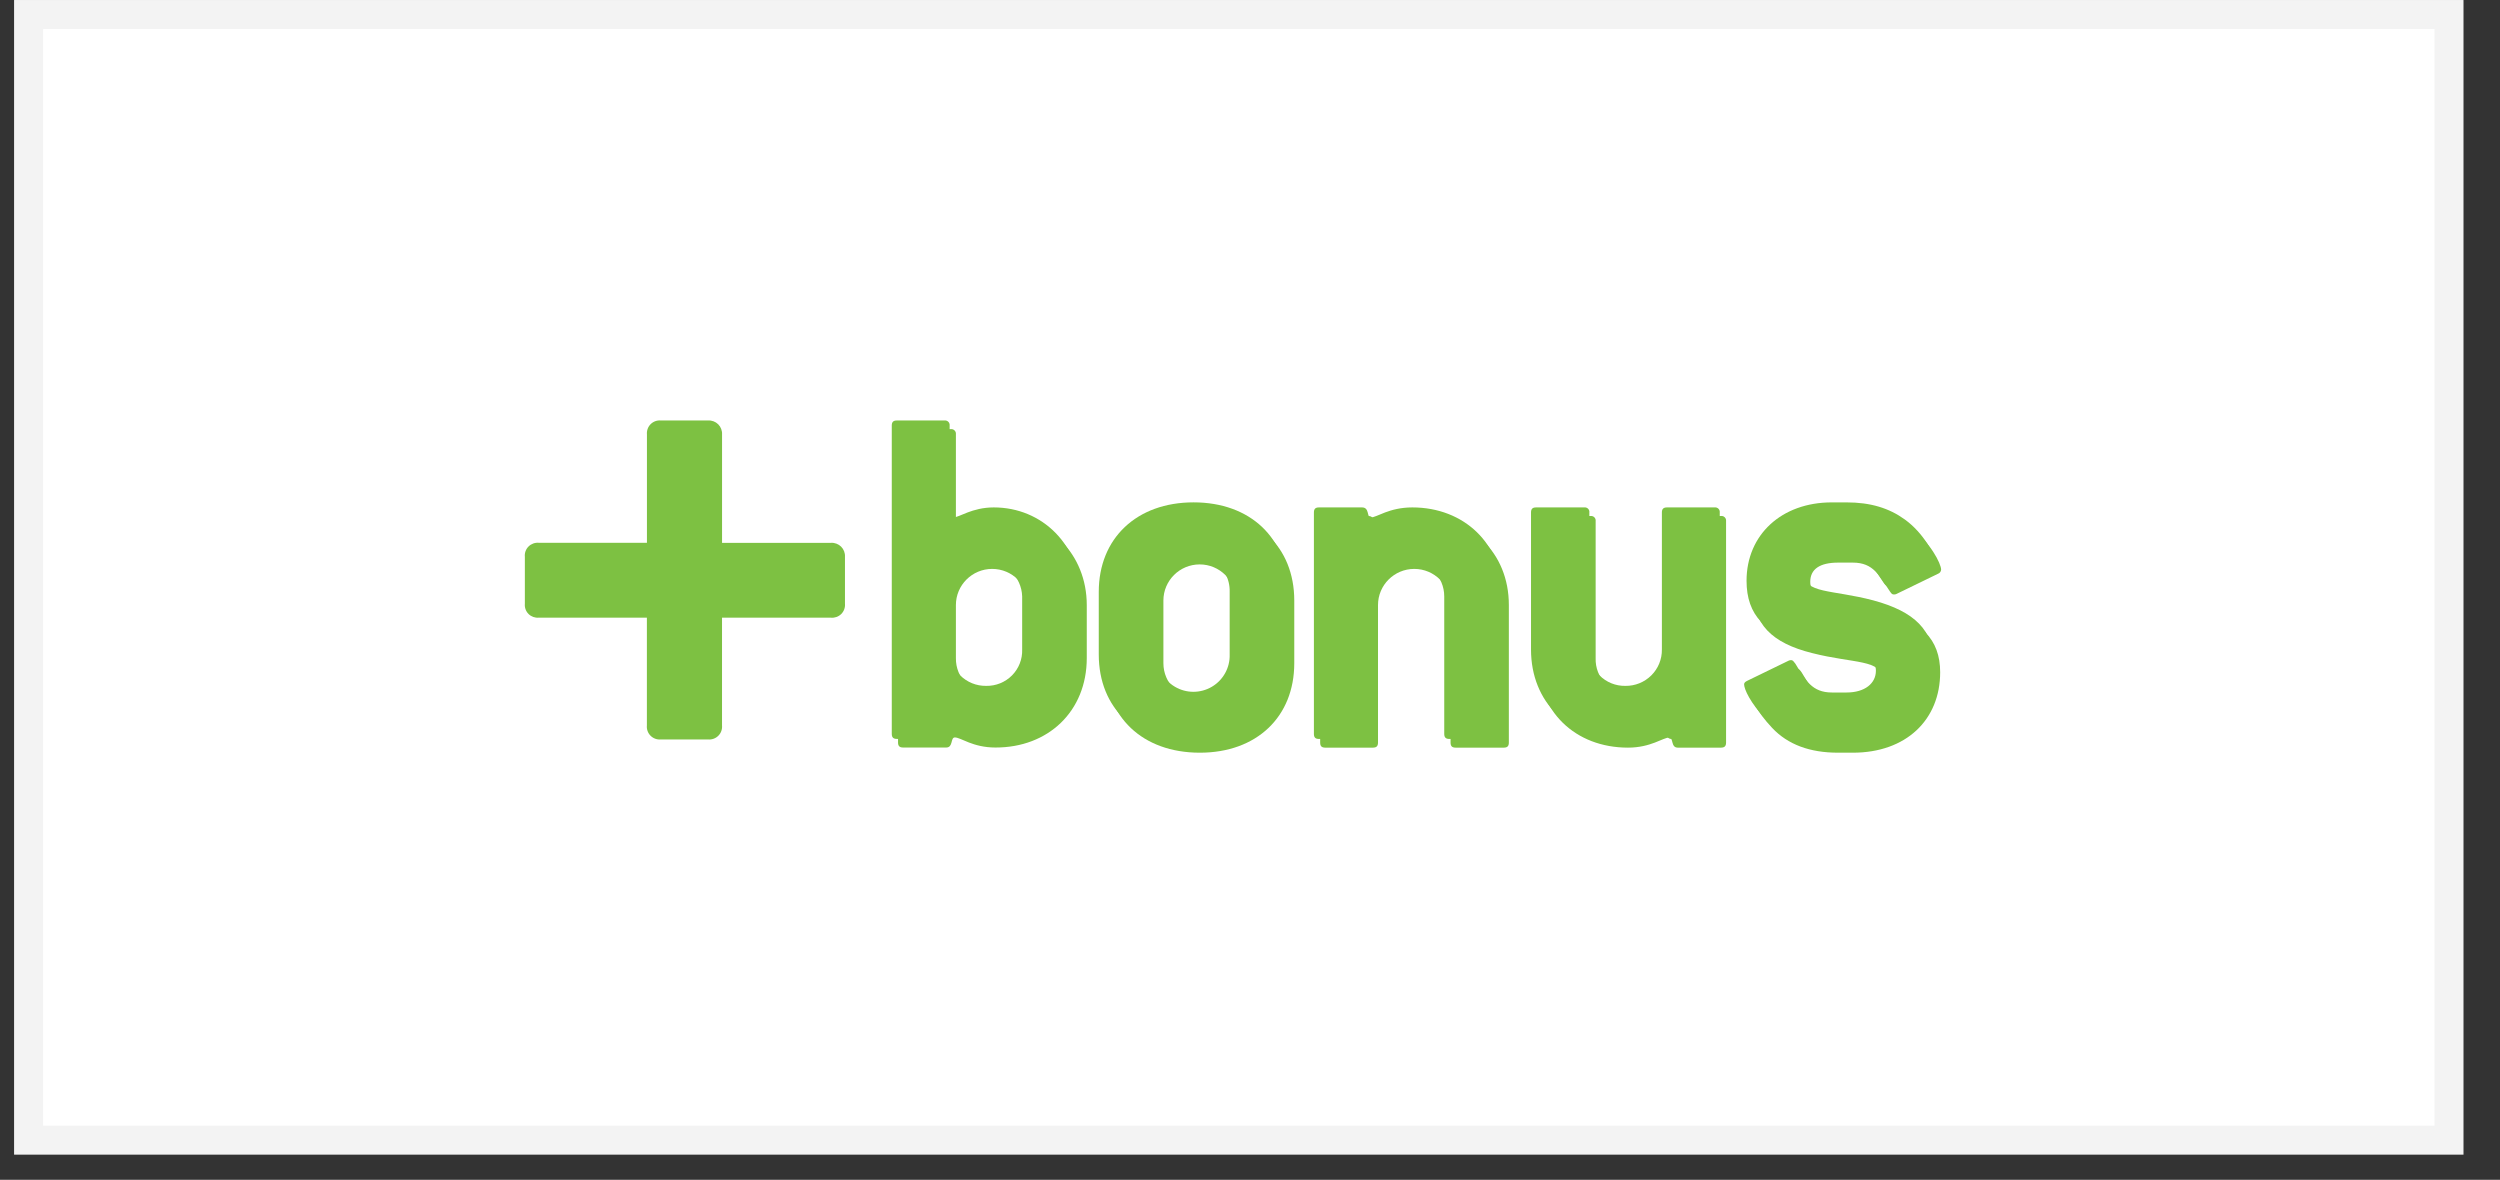 <?xml version="1.0" encoding="UTF-8"?>
<svg width="89px" height="42px" viewBox="0 0 89 42" version="1.1" xmlns="http://www.w3.org/2000/svg" xmlns:xlink="http://www.w3.org/1999/xlink">
    <rect x="0" y="0" width="89" height="42" fill="#333333" stroke="none"/>
    <title>DD5985D3-4A8C-4E1B-9B1E-77EB9A655482</title>
    <g id="Anasayfa" stroke="none" stroke-width="1" fill="none" fill-rule="evenodd">
        <g id="Anasayfa-haibrag" transform="translate(-566, -5920)">
            <g id="Group-16-Copy" transform="translate(566.322, 5920)">
                <path d="M86.862,0.517 L0.696,0.517 L0.696,40.589 L86.862,40.589 L86.862,0.517 Z" id="Rectangle-8-Copy-7" stroke="#F3F3F3" stroke-width="1.033" fill="#FFFFFF"></path>
                <path d="M29.261,19.325 L25.383,19.325 C25.383,19.321 25.383,19.318 25.383,19.315 L25.383,15.465 C25.391,15.331 25.341,15.2 25.246,15.105 C25.15,15.01 25.019,14.961 24.884,14.969 L23.207,14.969 C23.071,14.956 22.937,15.004 22.841,15.1 C22.745,15.196 22.697,15.33 22.709,15.465 L22.709,19.323 L18.859,19.323 C18.723,19.311 18.589,19.36 18.493,19.456 C18.397,19.552 18.349,19.686 18.363,19.821 L18.363,21.494 C18.35,21.629 18.398,21.762 18.494,21.858 C18.59,21.953 18.724,22.001 18.859,21.989 L22.707,21.989 L22.707,22.001 L22.707,25.829 C22.694,25.964 22.743,26.098 22.839,26.193 C22.935,26.289 23.069,26.337 23.204,26.325 L24.884,26.325 C25.02,26.337 25.154,26.289 25.25,26.193 C25.346,26.098 25.395,25.964 25.382,25.829 L25.382,22.003 C25.382,21.998 25.382,21.994 25.382,21.99 L29.261,21.99 C29.396,22.002 29.53,21.954 29.626,21.859 C29.722,21.763 29.771,21.63 29.759,21.495 L29.759,19.821 C29.767,19.687 29.717,19.556 29.622,19.461 C29.527,19.367 29.396,19.317 29.261,19.325 Z" id="Shape" fill="#7DC142" fill-rule="nonzero"></path>
                <path d="M38.367,23.429 L38.367,21.54 C38.367,19.723 37.013,18.373 35.279,18.373 C34.502,18.373 34.051,18.733 33.834,18.733 C33.761,18.733 33.708,18.661 33.708,18.535 L33.708,15.458 C33.714,15.408 33.697,15.359 33.661,15.324 C33.626,15.288 33.576,15.271 33.527,15.277 L31.829,15.277 C31.703,15.277 31.648,15.332 31.648,15.458 L31.648,26.433 C31.648,26.558 31.703,26.612 31.829,26.612 L33.364,26.612 C33.617,26.612 33.509,26.253 33.671,26.253 C33.888,26.253 34.304,26.612 35.116,26.612 C36.995,26.616 38.367,25.32 38.367,23.429 Z M36.291,23.429 C36.303,23.774 36.172,24.108 35.929,24.353 C35.686,24.598 35.353,24.733 35.007,24.726 C34.661,24.73 34.327,24.595 34.083,24.351 C33.838,24.107 33.703,23.775 33.708,23.429 L33.708,21.54 C33.708,20.83 34.286,20.253 34.999,20.253 C35.713,20.253 36.291,20.83 36.291,21.54 L36.291,23.429 Z" id="Shape" fill="#7DC142" fill-rule="nonzero"></path>
                <path d="M45.754,23.61 L45.754,21.379 C45.754,19.471 44.417,18.193 42.392,18.193 C40.351,18.193 39.014,19.471 39.014,21.379 L39.014,23.61 C39.014,25.518 40.351,26.796 42.392,26.796 C44.417,26.796 45.754,25.518 45.754,23.61 Z M43.676,23.61 C43.676,24.32 43.099,24.896 42.386,24.896 C41.673,24.896 41.095,24.32 41.095,23.61 L41.095,21.379 C41.095,20.669 41.673,20.093 42.386,20.093 C43.099,20.093 43.676,20.669 43.676,21.379 L43.676,23.61 Z" id="Shape" fill="#7DC142" fill-rule="nonzero"></path>
                <path d="M53.214,26.616 L51.498,26.616 C51.371,26.616 51.318,26.562 51.318,26.437 L51.318,21.54 C51.318,20.83 50.74,20.253 50.026,20.253 C49.313,20.253 48.735,20.83 48.735,21.54 L48.735,26.437 C48.735,26.562 48.68,26.616 48.554,26.616 L46.857,26.616 C46.729,26.616 46.676,26.562 46.676,26.437 L46.676,18.55 C46.676,18.424 46.729,18.37 46.857,18.37 L48.392,18.37 C48.663,18.37 48.554,18.731 48.699,18.731 C48.916,18.731 49.348,18.37 50.179,18.37 C52.022,18.37 53.393,19.666 53.393,21.538 L53.393,26.437 C53.393,26.562 53.34,26.616 53.214,26.616 Z" id="Shape" fill="#7DC142" fill-rule="nonzero"></path>
                <path d="M60.945,26.616 L59.406,26.616 C59.152,26.616 59.261,26.257 59.099,26.257 C58.882,26.257 58.447,26.616 57.635,26.616 C55.756,26.616 54.402,25.32 54.402,23.429 L54.402,18.55 C54.402,18.424 54.457,18.37 54.583,18.37 L56.299,18.37 C56.349,18.363 56.4,18.379 56.436,18.415 C56.472,18.45 56.49,18.5 56.483,18.55 L56.483,23.429 C56.471,23.772 56.601,24.105 56.842,24.35 C57.083,24.595 57.414,24.731 57.759,24.726 C58.105,24.73 58.439,24.595 58.684,24.351 C58.929,24.107 59.064,23.775 59.059,23.429 L59.059,18.55 C59.059,18.424 59.115,18.37 59.24,18.37 L60.939,18.37 C60.989,18.362 61.041,18.378 61.077,18.414 C61.114,18.449 61.132,18.5 61.126,18.55 L61.126,26.437 C61.126,26.562 61.07,26.616 60.945,26.616 Z" id="Shape" fill="#7DC142" fill-rule="nonzero"></path>
                <path d="M67.718,18.805 C68.385,19.291 68.782,20.064 68.782,20.28 C68.778,20.345 68.736,20.401 68.676,20.424 L67.194,21.144 C67.166,21.158 67.135,21.165 67.103,21.164 C67.03,21.164 67.013,21.127 66.959,21.055 C66.578,20.497 66.379,20.029 65.64,20.029 L65.116,20.029 C64.466,20.029 64.123,20.26 64.123,20.712 C64.123,21.45 65.116,21.29 66.598,21.684 C68.06,22.081 68.748,22.747 68.748,23.934 C68.748,25.626 67.536,26.796 65.64,26.796 L65.116,26.796 C64.105,26.796 63.328,26.507 62.768,25.915 C62.208,25.322 61.992,24.834 61.992,24.673 C61.992,24.618 62.028,24.582 62.099,24.547 L63.58,23.827 C63.608,23.812 63.639,23.806 63.67,23.808 C63.724,23.808 63.761,23.862 63.814,23.934 C64.175,24.528 64.41,24.96 65.115,24.96 L65.639,24.96 C66.29,24.96 66.683,24.637 66.683,24.186 C66.683,23.468 65.672,23.628 64.191,23.25 C62.745,22.89 62.077,22.211 62.077,20.982 C62.077,19.344 63.324,18.193 65.112,18.193 L65.636,18.193 C66.488,18.193 67.158,18.391 67.718,18.805 Z" id="Shape" fill="#7DC142" fill-rule="nonzero"></path>
                <path d="M38.144,23.122 L38.144,21.232 C38.144,19.413 36.789,18.064 35.056,18.064 C34.279,18.064 33.827,18.423 33.61,18.423 C33.538,18.423 33.485,18.352 33.485,18.227 L33.485,15.149 C33.491,15.1 33.473,15.05 33.438,15.015 C33.402,14.98 33.353,14.963 33.303,14.969 L31.606,14.969 C31.48,14.969 31.425,15.023 31.425,15.149 L31.425,26.125 C31.425,26.251 31.48,26.305 31.606,26.305 L33.141,26.305 C33.393,26.305 33.286,25.945 33.449,25.945 C33.664,25.945 34.08,26.305 34.894,26.305 C36.771,26.307 38.144,25.012 38.144,23.122 Z M36.067,23.122 C36.079,23.466 35.948,23.8 35.705,24.045 C35.462,24.29 35.129,24.424 34.784,24.417 C34.438,24.422 34.105,24.287 33.86,24.043 C33.616,23.799 33.48,23.467 33.485,23.122 L33.485,21.232 C33.506,20.536 34.078,19.983 34.776,19.983 C35.474,19.983 36.046,20.536 36.067,21.232 L36.067,23.122 Z" id="Shape" fill="#7DC142" fill-rule="nonzero"></path>
                <path d="M45.531,23.302 L45.531,21.07 C45.531,19.163 44.195,17.884 42.169,17.884 C40.144,17.884 38.794,19.163 38.794,21.07 L38.794,23.302 C38.794,25.21 40.131,26.488 42.171,26.488 C44.212,26.488 45.531,25.21 45.531,23.302 Z M43.454,23.302 C43.468,23.771 43.225,24.21 42.82,24.449 C42.414,24.688 41.911,24.688 41.506,24.449 C41.1,24.21 40.858,23.771 40.872,23.302 L40.872,21.07 C40.858,20.601 41.1,20.162 41.506,19.924 C41.911,19.685 42.414,19.685 42.82,19.924 C43.225,20.162 43.468,20.601 43.454,21.07 L43.454,23.302 Z" id="Shape" fill="#7DC142" fill-rule="nonzero"></path>
                <path d="M52.99,26.307 L51.275,26.307 C51.149,26.307 51.093,26.253 51.093,26.127 L51.093,21.232 C51.093,20.522 50.515,19.946 49.803,19.946 C49.09,19.946 48.512,20.522 48.512,21.232 L48.512,26.127 C48.512,26.253 48.457,26.307 48.33,26.307 L46.633,26.307 C46.506,26.307 46.453,26.253 46.453,26.127 L46.453,18.244 C46.453,18.118 46.506,18.064 46.633,18.064 L48.168,18.064 C48.439,18.064 48.33,18.423 48.475,18.423 C48.692,18.423 49.126,18.064 49.957,18.064 C51.798,18.064 53.172,19.359 53.172,21.232 L53.172,26.127 C53.172,26.253 53.116,26.307 52.99,26.307 Z" id="Shape" fill="#7DC142" fill-rule="nonzero"></path>
                <path d="M60.72,26.307 L59.185,26.307 C58.932,26.307 59.041,25.947 58.879,25.947 C58.662,25.947 58.229,26.307 57.415,26.307 C55.536,26.307 54.182,25.012 54.182,23.122 L54.182,18.244 C54.182,18.118 54.236,18.064 54.363,18.064 L56.079,18.064 C56.128,18.058 56.178,18.075 56.213,18.11 C56.248,18.145 56.266,18.195 56.259,18.244 L56.259,23.122 C56.248,23.466 56.379,23.799 56.621,24.044 C56.864,24.289 57.197,24.424 57.542,24.417 C57.888,24.422 58.221,24.287 58.466,24.043 C58.711,23.799 58.846,23.467 58.841,23.122 L58.841,18.244 C58.841,18.118 58.897,18.064 59.023,18.064 L60.72,18.064 C60.769,18.058 60.819,18.075 60.854,18.11 C60.89,18.145 60.907,18.195 60.901,18.244 L60.901,26.127 C60.901,26.253 60.847,26.307 60.72,26.307 Z" id="Shape" fill="#7DC142" fill-rule="nonzero"></path>
                <path d="M67.493,18.496 C68.163,18.981 68.56,19.755 68.56,19.971 C68.554,20.037 68.512,20.093 68.451,20.117 L66.97,20.836 C66.942,20.849 66.911,20.855 66.88,20.854 C66.808,20.854 66.789,20.817 66.735,20.746 C66.356,20.189 66.155,19.721 65.417,19.721 L64.892,19.721 C64.242,19.721 63.9,19.952 63.9,20.405 C63.9,21.142 64.892,20.982 66.374,21.375 C67.837,21.772 68.523,22.437 68.523,23.626 C68.523,25.317 67.313,26.488 65.417,26.488 L64.892,26.488 C63.881,26.488 63.105,26.2 62.545,25.606 C61.985,25.028 61.768,24.526 61.768,24.363 C61.768,24.31 61.805,24.273 61.876,24.238 L63.357,23.518 C63.386,23.504 63.417,23.498 63.449,23.501 C63.502,23.501 63.537,23.554 63.593,23.627 C63.953,24.221 64.19,24.653 64.892,24.653 L65.417,24.653 C66.067,24.653 66.46,24.328 66.46,23.879 C66.46,23.159 65.449,23.321 63.967,22.943 C62.524,22.583 61.855,21.903 61.855,20.675 C61.855,19.038 63.101,17.885 64.889,17.885 L65.413,17.885 C66.266,17.884 66.932,18.088 67.493,18.496 Z" id="Shape" fill="#7DC142" fill-rule="nonzero"></path>
            </g>
        </g>
    </g>
</svg>